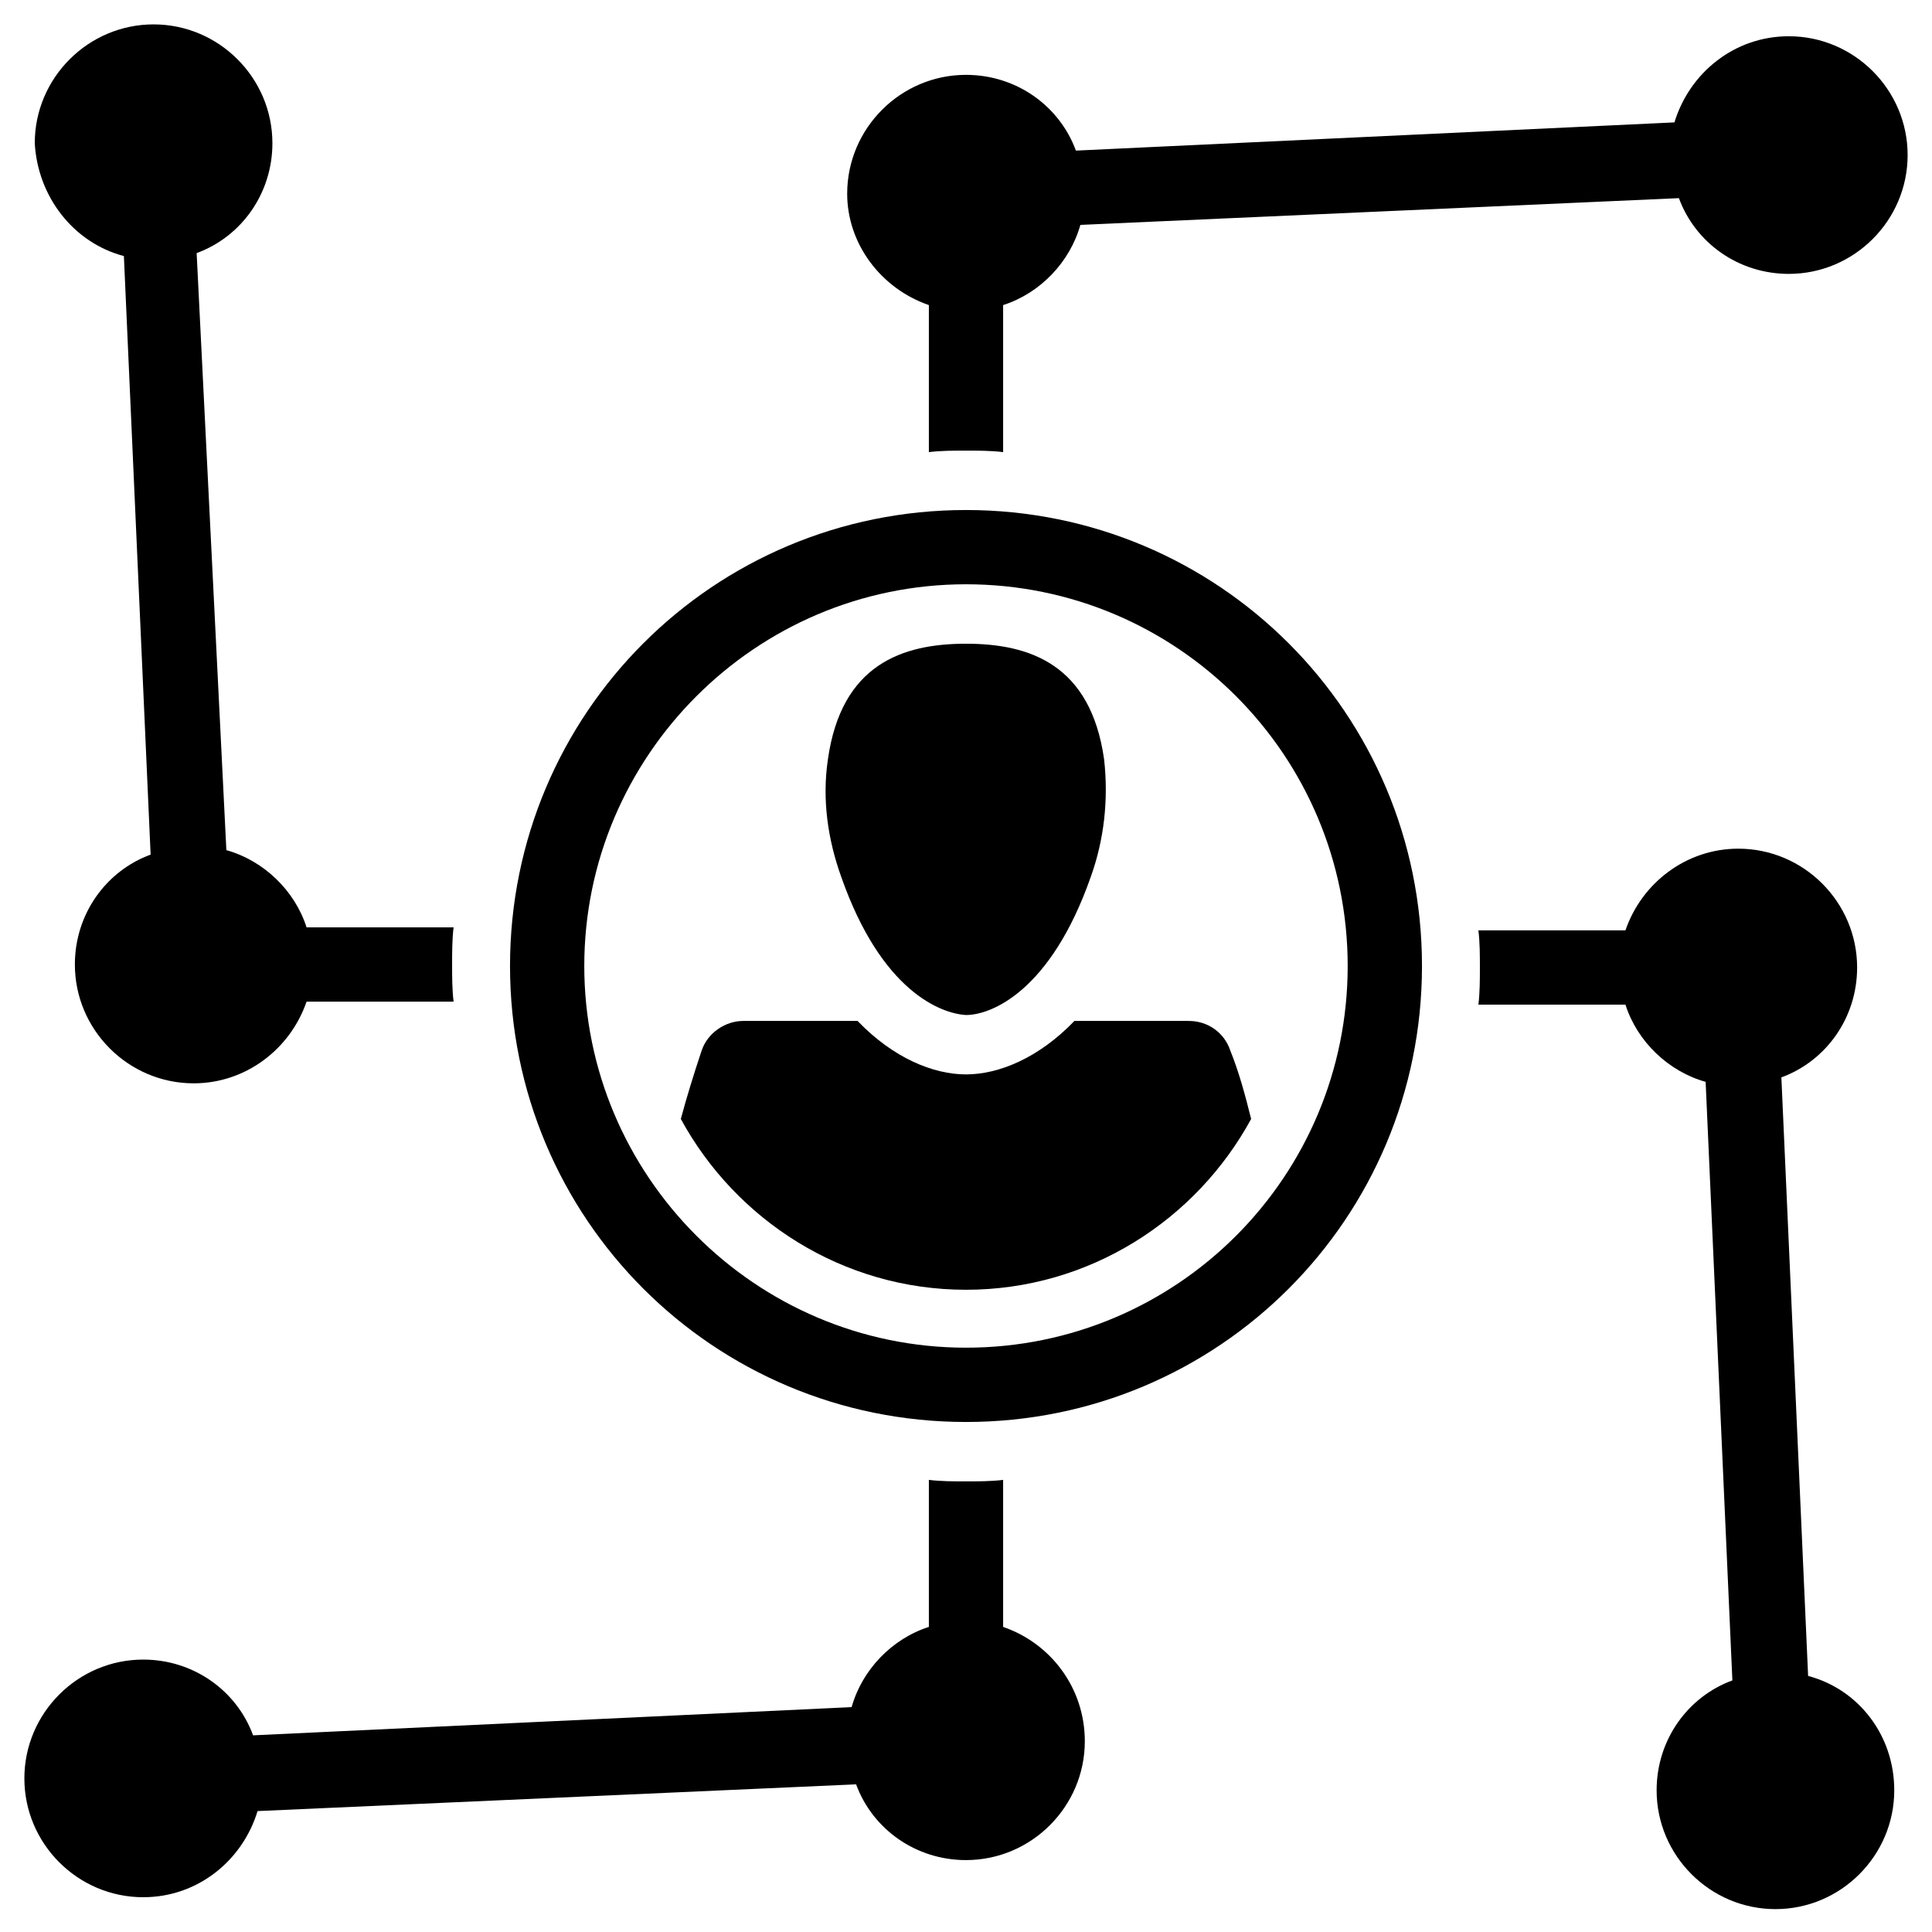 <?xml version="1.0" encoding="UTF-8"?>
<!-- Uploaded to: SVG Repo, www.svgrepo.com, Generator: SVG Repo Mixer Tools -->
<svg fill="#000000" width="800px" height="800px" version="1.1" viewBox="144 144 512 512" xmlns="http://www.w3.org/2000/svg">
 <g>
  <path d="m400 279.16c-66.914 0-120.84 53.922-120.84 120.84 0 66.91 53.922 120.84 120.84 120.84 66.91 0 120.84-53.926 120.84-120.84 0-66.914-53.926-120.84-120.84-120.84zm0 221.99c-55.891 0-101.16-45.656-101.16-101.16 0-55.496 45.262-101.15 101.16-101.15 55.891 0 101.15 45.262 101.15 101.16 0 55.891-45.262 101.15-101.15 101.15z"/>
  <path d="m400 412.99c6.691 0 22.434-6.297 33.062-36.605 3.543-9.84 4.723-20.469 3.543-31.094-3.543-25.191-19.68-30.699-36.605-30.699s-33.062 5.512-36.605 30.699c-1.574 10.629 0 21.254 3.543 31.094 10.625 30.309 26.371 36.211 33.062 36.605z"/>
  <path d="m459.04 414.56h-30.309c-9.445 9.84-20.074 14.168-28.734 14.168h0.004c-8.66 0-19.285-4.328-28.734-14.168h-30.309c-4.723 0-9.445 3.148-11.02 7.871-1.969 5.902-3.938 12.203-5.512 18.105 14.562 26.766 42.902 45.266 75.57 45.266 32.668 0 61.008-18.5 75.57-45.266-1.574-6.297-3.148-12.203-5.512-18.105-1.57-4.723-5.898-7.871-11.016-7.871z"/>
  <path d="m623.17 588.14-7.086-158.62c11.809-4.328 20.074-15.742 20.074-29.125 0-17.32-14.168-31.488-31.488-31.488-13.777 0-25.586 9.055-29.914 21.648h-38.965c0.395 3.148 0.395 6.691 0.395 9.84 0 3.148 0 6.691-0.395 9.84h38.965c3.148 9.84 11.414 17.711 21.254 20.469l7.086 158.62c-11.809 4.328-20.074 15.742-20.074 29.125 0 17.32 14.168 31.488 31.488 31.488 17.32 0 31.488-14.168 31.488-31.488 0-14.566-9.445-26.766-22.828-30.309z"/>
  <path d="m176.83 211.86 7.086 158.62c-11.809 4.328-20.074 15.742-20.074 29.125 0 17.32 14.168 31.488 31.488 31.488 13.777 0 25.586-9.055 29.914-21.648h38.965c-0.395-3.148-0.395-6.691-0.395-9.84 0-3.148 0-6.691 0.395-9.84h-38.965c-3.148-9.84-11.414-17.711-21.254-20.469l-7.875-158.22c11.809-4.328 20.074-15.742 20.074-29.125 0-17.32-14.168-31.488-31.488-31.488-17.32 0-31.488 14.168-31.488 31.488 0.785 14.168 10.234 26.371 23.617 29.91z"/>
  <path d="m390.16 224.85v38.965c3.148-0.395 6.691-0.395 9.84-0.395s6.691 0 9.84 0.395v-38.965c9.84-3.148 17.711-11.414 20.469-21.254l158.62-7.086c4.328 11.809 15.742 20.074 29.125 20.074 17.32 0 31.488-14.168 31.488-31.488s-14.168-31.488-31.488-31.488c-14.562 0-26.371 9.84-30.309 22.828l-158.62 7.477c-4.328-11.809-15.742-20.074-29.125-20.074-17.32 0-31.488 14.168-31.488 31.488 0 13.383 9.051 25.191 21.648 29.523z"/>
  <path d="m409.84 575.15v-38.965c-3.148 0.395-6.691 0.395-9.84 0.395s-6.691 0-9.84-0.395v38.965c-9.84 3.148-17.711 11.414-20.469 21.254l-158.62 7.477c-4.328-11.809-15.742-20.074-29.125-20.074-17.32 0-31.488 14.168-31.488 31.488s14.168 31.488 31.488 31.488c14.562 0 26.371-9.84 30.309-22.828l158.62-7.086c4.328 11.809 15.742 20.074 29.125 20.074 17.32 0 31.488-14.168 31.488-31.488 0-14.168-9.055-25.977-21.648-30.305z"/>
 </g>
</svg>